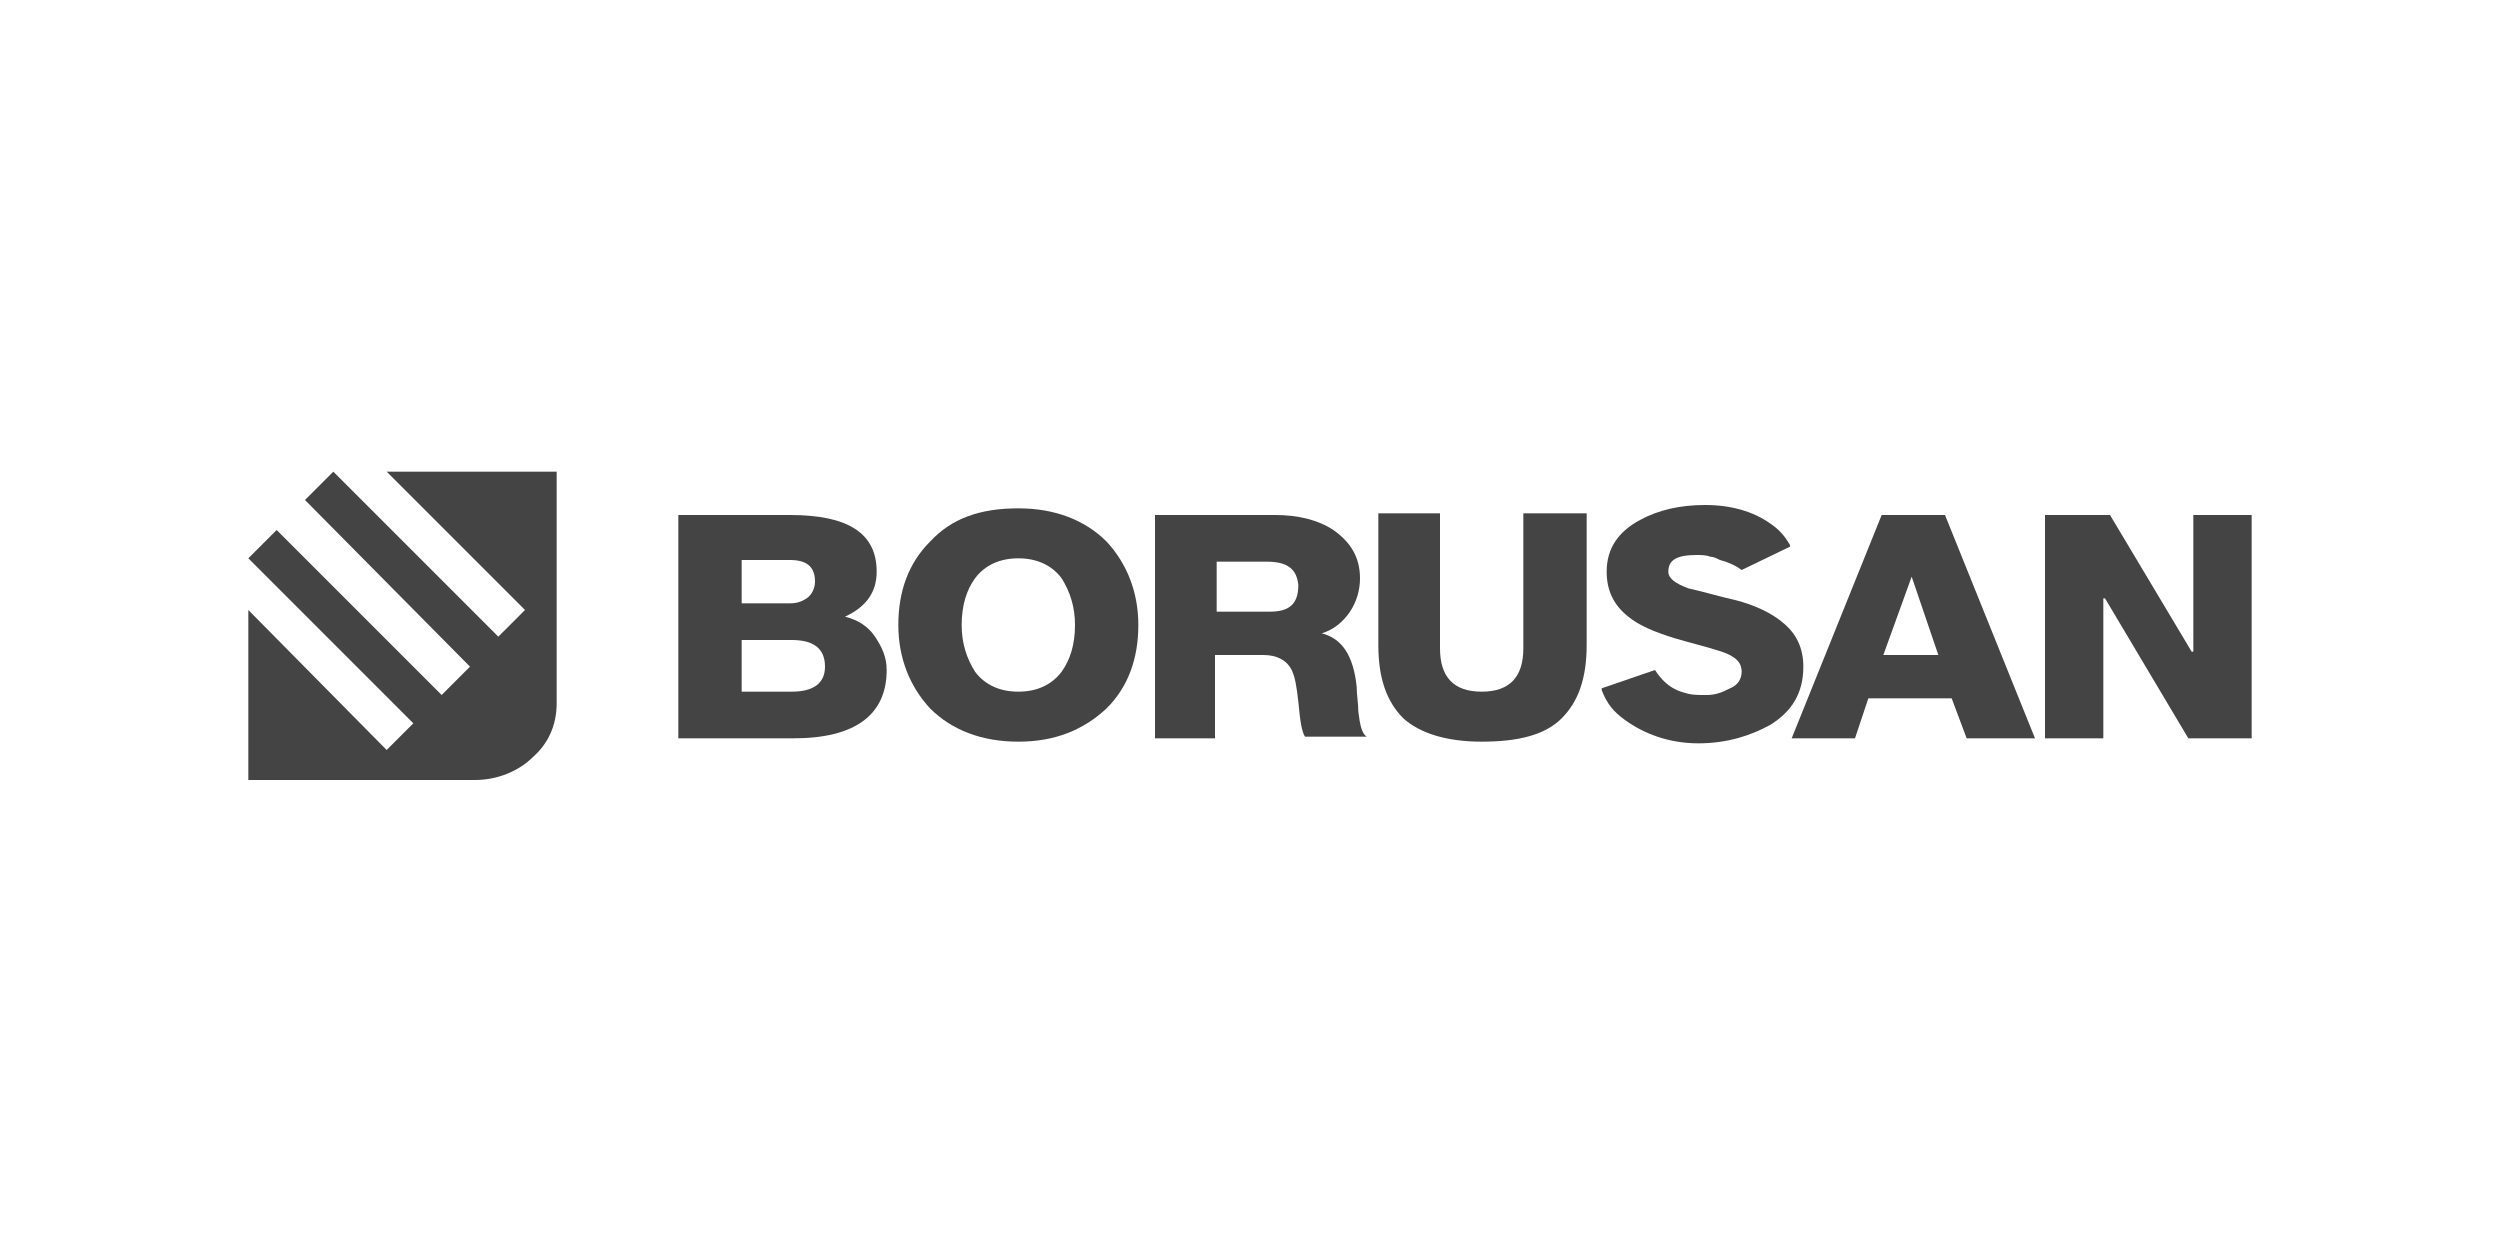 <?xml version="1.0" encoding="utf-8"?>
<!-- Generator: Adobe Illustrator 23.0.3, SVG Export Plug-In . SVG Version: 6.00 Build 0)  -->
<svg version="1.1" id="Layer_1" xmlns="http://www.w3.org/2000/svg" xmlns:xlink="http://www.w3.org/1999/xlink" x="0px" y="0px"
	 viewBox="0 0 150 75" style="enable-background:new 0 0 150 75;" xml:space="preserve">
<style type="text/css">
	.st0{fill:#444444;}
	.st1{fill-rule:evenodd;clip-rule:evenodd;fill:#444444;}
</style>
<g>
	<path class="st0" d="M14.9,36.6l8.3,8.4l1.6-1.6l-9.9-9.9l1.7-1.7l9.9,9.9l1.7-1.7L18.3,30l1.7-1.7l9.9,9.9l1.6-1.6l-8.3-8.3h10.2
		v13.9c0,1.3-0.5,2.4-1.4,3.2c-0.9,0.9-2.2,1.4-3.5,1.4H14.9V36.6z"/>
	<g>
		<g>
			<path class="st1" d="M61.1,44.5c-2.2,0-4-0.7-5.3-2c-1.2-1.3-1.9-3-1.9-5c0-2,0.6-3.7,1.9-5c1.3-1.4,3-2,5.3-2c2.2,0,4,0.7,5.3,2
				c1.2,1.3,1.9,3,1.9,5c0,2-0.6,3.7-1.9,5C65,43.8,63.3,44.5,61.1,44.5z M61.1,33.5c-1.1,0-2,0.4-2.6,1.2c-0.5,0.7-0.8,1.6-0.8,2.8
				c0,1.1,0.3,2,0.8,2.8c0.6,0.8,1.5,1.2,2.6,1.2c1.1,0,2-0.4,2.6-1.2c0.5-0.7,0.8-1.6,0.8-2.8c0-1.1-0.3-2-0.8-2.8
				C63.1,33.9,62.2,33.5,61.1,33.5z"/>
			<path class="st1" d="M72.9,44.3h-3.6V30.9h7.2c1.4,0,2.6,0.3,3.5,0.9c1,0.7,1.6,1.6,1.6,2.9c0,0.7-0.2,1.4-0.6,2
				c-0.4,0.6-1,1.1-1.7,1.3v0c1.2,0.3,1.9,1.3,2.1,3.2c0,0.5,0.1,1,0.1,1.5c0.1,0.8,0.2,1.3,0.5,1.5h-3.7c-0.2-0.3-0.3-1-0.4-2.1
				c-0.1-0.9-0.2-1.5-0.4-1.9c-0.3-0.6-0.9-0.9-1.7-0.9h-2.9V44.3z M76,33.7h-3v3h3.2c1.2,0,1.7-0.5,1.7-1.6
				C77.8,34.1,77.2,33.7,76,33.7z"/>
			<path class="st1" d="M114.7,34.6L114.7,34.6l-1.7,4.7h3.3L114.7,34.6z M111.3,44.3h-3.8l5.4-13.4h3.8l5.4,13.4H118l-0.9-2.4h-5
				L111.3,44.3z"/>
			<path class="st0" d="M103.2,33.6c-0.2-0.1-0.4-0.2-0.6-0.2c-0.2-0.1-0.6-0.1-0.8-0.1c-1.2,0-1.7,0.3-1.7,1c0,0.4,0.4,0.7,1.2,1
				c0.9,0.2,1.9,0.5,2.8,0.7c1.2,0.3,2.2,0.8,2.8,1.3c0.9,0.7,1.3,1.6,1.3,2.7c0,1.6-0.7,2.7-2,3.5c-1.1,0.6-2.5,1.1-4.3,1.1
				c-1.8,0-3.3-0.6-4.4-1.4c-0.7-0.5-1.1-1-1.4-1.8l0-0.1l3.2-1.1l0,0c0.7,1.1,1.5,1.3,1.9,1.4c0.3,0.1,0.7,0.1,1.1,0.1
				c0,0,0.1,0,0.1,0c0.6,0,1-0.2,1.4-0.4c0.5-0.2,0.7-0.6,0.7-1c0-0.5-0.3-0.9-1.2-1.2c-0.9-0.3-1.8-0.5-2.8-0.8
				c-1.3-0.4-2.2-0.8-2.8-1.3c-0.9-0.7-1.3-1.6-1.3-2.7c0-1.4,0.7-2.4,2-3.1c1.1-0.6,2.4-0.9,3.9-0.9c1.6,0,2.9,0.4,3.9,1.1
				c0.6,0.4,0.9,0.8,1.2,1.3l0,0.1l-2.9,1.4l0,0C104.1,33.9,103.6,33.7,103.2,33.6z"/>
			<path class="st1" d="M91.5,30.8h3.7v7.9c0,2-0.5,3.4-1.5,4.4c-1,1-2.6,1.4-4.8,1.4c-2.1,0-3.7-0.5-4.7-1.4c-1-1-1.5-2.4-1.5-4.4
				v-7.9h3.7v8.1c0,1.7,0.8,2.6,2.5,2.6c1.7,0,2.5-0.9,2.5-2.6V30.8z"/>
			<polygon class="st1" points="126.2,44.3 122.7,44.3 122.7,30.9 126.6,30.9 131.5,39.1 131.6,39.1 131.6,30.9 135.1,30.9 
				135.1,44.3 131.3,44.3 126.3,35.9 126.2,35.9 			"/>
			<path class="st1" d="M47.5,38.4h-3v3.1h3c1.3,0,2-0.5,2-1.5C49.5,38.9,48.8,38.4,47.5,38.4z M47.6,44.3h-6.9V30.9h6.7
				c3.5,0,5.2,1.1,5.2,3.4c0,1.2-0.6,2.1-1.9,2.7c0.8,0.2,1.4,0.6,1.8,1.2c0.4,0.6,0.7,1.2,0.7,2C53.2,42.9,51.3,44.3,47.6,44.3z
				 M47.4,33.6h-2.9v2.6h2.9c0.4,0,0.7-0.1,1-0.3c0.3-0.2,0.5-0.6,0.5-1C48.9,34,48.4,33.6,47.4,33.6z"/>
		</g>
	</g>
</g>
</svg>
